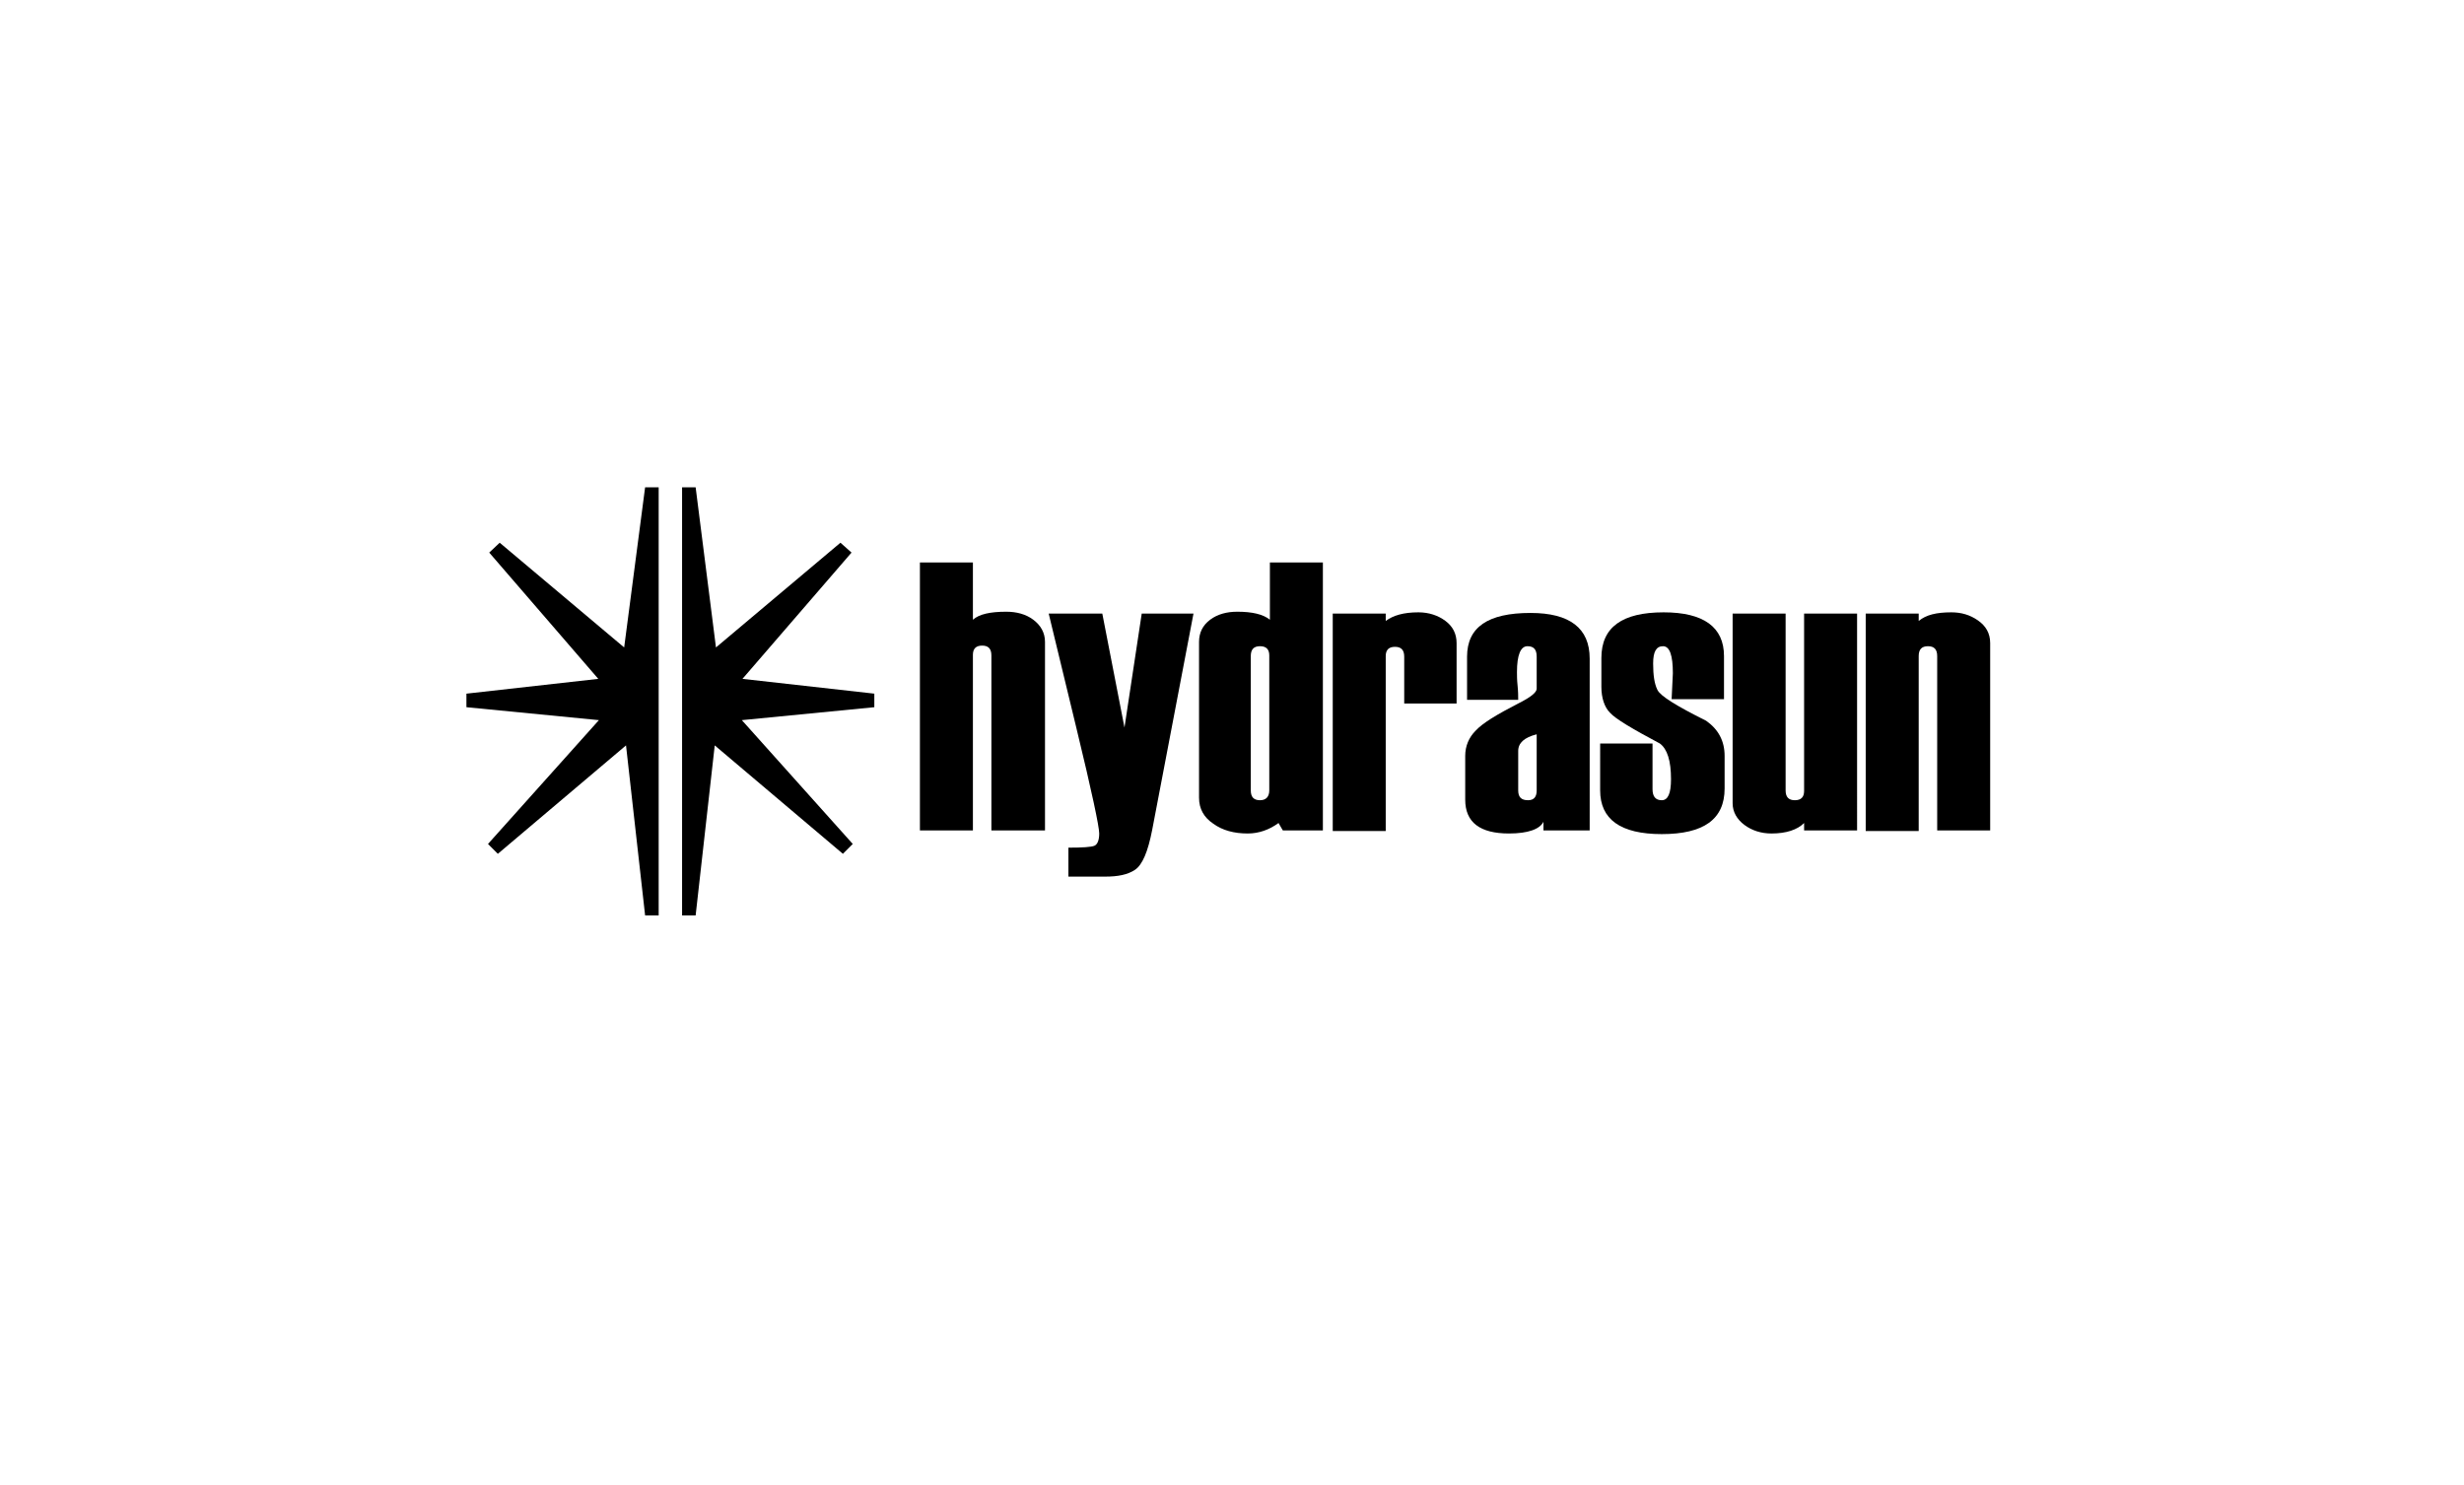 <?xml version="1.0" encoding="UTF-8"?>
<svg xmlns="http://www.w3.org/2000/svg" xmlns:xlink="http://www.w3.org/1999/xlink" version="1.1" id="Layer_1" x="0px" y="0px" viewBox="0 0 399.9 241" style="enable-background:new 0 0 399.9 241;" xml:space="preserve">
<style type="text/css">
	.st0{clip-path:url(#SVGID_00000134960790337983140750000011464048631531544748_);}
	.st1{clip-path:url(#SVGID_00000090977649916548217220000001284583941311642498_);}
	.st2{clip-path:url(#SVGID_00000091003469691400356160000007063284949727846532_);}
	.st3{clip-path:url(#SVGID_00000023244599058214630380000004124595925568494227_);}
	.st4{filter:url(#Adobe_OpacityMaskFilter);}
	.st5{clip-path:url(#SVGID_00000017498766706095060580000013925035046804587446_);}
	.st6{clip-path:url(#SVGID_00000112620285062341805970000009723100383732612764_);}
	
		.st7{clip-path:url(#SVGID_00000017498766706095060580000013925035046804587446_);mask:url(#SVGID_00000039100007619881297310000016263334397415417266_);}
	.st8{filter:url(#Adobe_OpacityMaskFilter_00000128484343729920702040000001399943501612846506_);}
	.st9{enable-background:new    ;}
	.st10{clip-path:url(#SVGID_00000048498083809539130920000018258972471870474931_);}
	.st11{clip-path:url(#SVGID_00000068666012639281287250000013459861626426979728_);}
	.st12{filter:url(#Adobe_OpacityMaskFilter_00000002350811190144398940000005600297337665821109_);}
	.st13{clip-path:url(#SVGID_00000027566359665003281330000002413772800167919537_);}
	.st14{clip-path:url(#SVGID_00000074412689015598401420000001231173593573871243_);}
	.st15{clip-path:url(#SVGID_00000157298008761840194770000004531485016593971628_);}
	.st16{clip-path:url(#SVGID_00000141429878377362325650000006188874631469961398_);}
	.st17{clip-path:url(#SVGID_00000130634067471255494800000011450011683887799449_);}
	.st18{filter:url(#Adobe_OpacityMaskFilter_00000043445691940387929400000016779343142567867032_);}
	.st19{clip-path:url(#SVGID_00000114791687884729244360000014234021954814241155_);}
	.st20{clip-path:url(#SVGID_00000171678125830429540080000010353519010548872617_);}
	
		.st21{clip-path:url(#SVGID_00000114791687884729244360000014234021954814241155_);mask:url(#SVGID_00000077307075689957855580000006492787787776738708_);}
	.st22{filter:url(#Adobe_OpacityMaskFilter_00000109720416906793754040000003458978324228884643_);}
	.st23{clip-path:url(#SVGID_00000037660260857019478950000003506274081439931025_);}
	.st24{clip-path:url(#SVGID_00000115489534170622408240000006713837957046828207_);}
	.st25{filter:url(#Adobe_OpacityMaskFilter_00000138570981709704856910000017021993416576338601_);}
	.st26{clip-path:url(#SVGID_00000093142645071691274760000013775967435847424439_);}
	.st27{fill:#FFFFFF;}
	.st28{fill:#231F20;}
	.st29{fill-rule:evenodd;clip-rule:evenodd;fill:#231F20;}
	.st30{fill-rule:evenodd;clip-rule:evenodd;}
	.st31{fill:#19191A;}
	.st32{fill:#1D1D1B;}
	.st33{clip-path:url(#SVGID_00000019672733568758766760000001281043844311964580_);fill:#1D1D1B;}
	.st34{clip-path:url(#SVGID_00000041976012600884915830000001174820993815536049_);fill:#1D1D1B;}
	.st35{clip-path:url(#SVGID_00000005985025979183691910000015168177494424426142_);fill:#1D1D1B;}
	.st36{clip-path:url(#SVGID_00000005256581941378587830000001754706491625686914_);fill:#1D1D1B;}
	.st37{fill:#FFCC1B;}
	.st38{fill:#BCBCBB;}
	.st39{opacity:0.56;fill:url(#SVGID_00000178196855913158476540000005345642309659007921_);enable-background:new    ;}
	.st40{opacity:0.62;fill:url(#SVGID_00000024697576880653530740000002297133844120699288_);enable-background:new    ;}
	.st41{fill:#605E5E;}
	.st42{fill:#3A3A3A;}
	.st43{opacity:0.6;}
	.st44{filter:url(#Adobe_OpacityMaskFilter_00000124150704733019063740000008340213555096706234_);}
	.st45{filter:url(#Adobe_OpacityMaskFilter_00000162328961395844004710000000531912974028535453_);}
	
		.st46{mask:url(#SVGID_00000143610492325628614630000013810687210650772119_);fill:url(#SVGID_00000167370912763747350710000013913767852047765661_);}
	.st47{opacity:0.45;fill:#FFFFFF;}
	.st48{filter:url(#Adobe_OpacityMaskFilter_00000128480108173294951780000007737105807082250636_);}
	.st49{filter:url(#Adobe_OpacityMaskFilter_00000111903789461230693720000017426352010067054467_);}
	
		.st50{mask:url(#SVGID_00000045598707238731507880000005612012258773892782_);fill:url(#SVGID_00000146493540064371483990000010683718584053654708_);}
	.st51{opacity:0.35;fill:#FFFFFF;}
	.st52{filter:url(#Adobe_OpacityMaskFilter_00000087377509857721935610000012218860904626759813_);}
	.st53{filter:url(#Adobe_OpacityMaskFilter_00000041986914272719501880000008086508569881518264_);}
	
		.st54{mask:url(#SVGID_00000038380175540824030350000011753753446273009318_);fill:url(#SVGID_00000016043082879766251280000003958639584261208507_);}
	.st55{filter:url(#Adobe_OpacityMaskFilter_00000093872061193902101650000004596858155879623043_);}
	.st56{filter:url(#Adobe_OpacityMaskFilter_00000039845193544001794830000004587457342302291623_);}
	
		.st57{mask:url(#SVGID_00000024700033716720607060000000723653853393207197_);fill:url(#SVGID_00000020369147116903596990000000640950493369832374_);}
	.st58{filter:url(#Adobe_OpacityMaskFilter_00000085235150107033125980000001880391516777726594_);}
	.st59{filter:url(#Adobe_OpacityMaskFilter_00000133528420566461544030000013932109577236415647_);}
	
		.st60{mask:url(#SVGID_00000042732625349273370270000001022933421370746040_);fill:url(#SVGID_00000010273796063029852300000009803461543282505119_);}
	.st61{filter:url(#Adobe_OpacityMaskFilter_00000135666919806875964430000018147156313661953429_);}
	.st62{filter:url(#Adobe_OpacityMaskFilter_00000100367624207793828580000006293247462392243350_);}
	
		.st63{mask:url(#SVGID_00000012458920917345575780000001956135871261205398_);fill:url(#SVGID_00000101822240505354274260000004891362519962952877_);}
	.st64{filter:url(#Adobe_OpacityMaskFilter_00000167367823693206456320000002188197644376507305_);}
	.st65{filter:url(#Adobe_OpacityMaskFilter_00000169549328221880614540000015818116111674535055_);}
	
		.st66{mask:url(#SVGID_00000052076648197192913390000007300900512636502918_);fill:url(#SVGID_00000058566144810622942720000017529582315355589003_);}
	.st67{filter:url(#Adobe_OpacityMaskFilter_00000078730406034003676630000007803739796206157756_);}
	.st68{filter:url(#Adobe_OpacityMaskFilter_00000095327363257980734750000009169839265029271436_);}
	
		.st69{mask:url(#SVGID_00000119814190962190927160000000171519186195523243_);fill:url(#SVGID_00000041998186891362081410000004305513661548624818_);}
	.st70{filter:url(#Adobe_OpacityMaskFilter_00000093164892115774908540000014526139620356131229_);}
	.st71{filter:url(#Adobe_OpacityMaskFilter_00000096049812532202212240000002741348024081413559_);}
	
		.st72{mask:url(#SVGID_00000178908917166318322960000010564069255972009088_);fill:url(#SVGID_00000137124866993878869230000010834550109383234200_);}
	.st73{filter:url(#Adobe_OpacityMaskFilter_00000139271571066134926540000000348134534596630156_);}
	.st74{filter:url(#Adobe_OpacityMaskFilter_00000173162441144681948540000014511819904074280881_);}
	
		.st75{mask:url(#SVGID_00000070831292504345946610000017859355133472518844_);fill:url(#SVGID_00000080904583114121144670000006975232041746619311_);}
	.st76{opacity:0.55;fill:#FFFFFF;}
	.st77{filter:url(#Adobe_OpacityMaskFilter_00000018201485580336305530000001837846836383354762_);}
	.st78{filter:url(#Adobe_OpacityMaskFilter_00000151510407860454551750000013947758465811326637_);}
	
		.st79{mask:url(#SVGID_00000114756299205775245870000008122409054591825836_);fill:url(#SVGID_00000174589736842221765260000014566545740060852896_);}
	.st80{filter:url(#Adobe_OpacityMaskFilter_00000084503128072593425860000012702827640943818624_);}
	.st81{filter:url(#Adobe_OpacityMaskFilter_00000016039655542094521240000011211129672215641514_);}
	
		.st82{mask:url(#SVGID_00000012472130705495576090000001752444448342301628_);fill:url(#SVGID_00000124137215653421555150000006667870323997795764_);}
	.st83{filter:url(#Adobe_OpacityMaskFilter_00000114766820263144484220000012399308369581228979_);}
	.st84{filter:url(#Adobe_OpacityMaskFilter_00000050639594141152199250000000827856001128758656_);}
	
		.st85{mask:url(#SVGID_00000129926808687254409490000018205476030263703712_);fill:url(#SVGID_00000165947402936902495530000008265440665237762478_);}
	.st86{filter:url(#Adobe_OpacityMaskFilter_00000152249593335732004960000013965160276329014680_);}
	.st87{filter:url(#Adobe_OpacityMaskFilter_00000124869056922999498290000011582703612999175340_);}
	
		.st88{mask:url(#SVGID_00000178196061374768407390000003354381328038143650_);fill:url(#SVGID_00000023979435963723298370000015468943623236643256_);}
	.st89{filter:url(#Adobe_OpacityMaskFilter_00000109752541269666703890000011742971548801968265_);}
	.st90{filter:url(#Adobe_OpacityMaskFilter_00000181085565311965053370000013721871532502202285_);}
	
		.st91{mask:url(#SVGID_00000180356616762960569390000008297505565671549842_);fill:url(#SVGID_00000124849347952529680410000011017498300733717685_);}
	.st92{opacity:0.5;fill:#FFFFFF;}
	.st93{filter:url(#Adobe_OpacityMaskFilter_00000111906229083294440880000011727079900001521814_);}
	.st94{filter:url(#Adobe_OpacityMaskFilter_00000137836861844298153300000001615148255882904459_);}
	
		.st95{mask:url(#SVGID_00000016762071469719411910000007274761026443636410_);fill:url(#SVGID_00000080200059110629743430000005019724134806602924_);}
	.st96{filter:url(#Adobe_OpacityMaskFilter_00000048460557792693049220000017295136735417582777_);}
	.st97{filter:url(#Adobe_OpacityMaskFilter_00000096035568031389273110000014700855099174724766_);}
	
		.st98{mask:url(#SVGID_00000150821413994527081280000004544727581032732046_);fill:url(#SVGID_00000047042598276905088850000007687669990226027694_);}
	.st99{filter:url(#Adobe_OpacityMaskFilter_00000003810271012785064700000012586307963580997781_);}
	.st100{filter:url(#Adobe_OpacityMaskFilter_00000118389834032512228060000003090108970949299599_);}
	
		.st101{mask:url(#SVGID_00000133489883634754734460000012053299465318551479_);fill:url(#SVGID_00000054945211300969560330000010737283471670718653_);}
	.st102{filter:url(#Adobe_OpacityMaskFilter_00000127018480067254163420000007592303517613829293_);}
	.st103{filter:url(#Adobe_OpacityMaskFilter_00000032649081967588297820000000236794335909202075_);}
	
		.st104{mask:url(#SVGID_00000166635993911735456650000014785514377732826769_);fill:url(#SVGID_00000023990274629237078280000002819349749769347252_);}
	.st105{filter:url(#Adobe_OpacityMaskFilter_00000126311121172074394080000002061355600847284896_);}
	.st106{filter:url(#Adobe_OpacityMaskFilter_00000132798315743257942480000001846250692090562720_);}
	
		.st107{mask:url(#SVGID_00000149382123257615128330000001120817635190381717_);fill:url(#SVGID_00000071548670743972226580000008883551348275416491_);}
	.st108{filter:url(#Adobe_OpacityMaskFilter_00000053525585100813686630000016500898899009987002_);}
	.st109{filter:url(#Adobe_OpacityMaskFilter_00000088854590374278193590000001967879621766982801_);}
	
		.st110{mask:url(#SVGID_00000137122380528646504380000001422016097950385061_);fill:url(#SVGID_00000150782321259451603790000002381380854274433678_);}
	.st111{filter:url(#Adobe_OpacityMaskFilter_00000094595062041427373860000010984619977372599693_);}
	.st112{filter:url(#Adobe_OpacityMaskFilter_00000078022896268462291430000017124225536724164500_);}
	
		.st113{mask:url(#SVGID_00000141444870264803620430000010916403008025892529_);fill:url(#SVGID_00000115502830008179693280000011723809345125006997_);}
	.st114{filter:url(#Adobe_OpacityMaskFilter_00000090257187243656371480000003389446410259992757_);}
	.st115{filter:url(#Adobe_OpacityMaskFilter_00000141452431598035148990000013196688645203641738_);}
	
		.st116{mask:url(#SVGID_00000059275308616930459630000007238580010477629328_);fill:url(#SVGID_00000088819666662345452970000001796571313425153209_);}
	.st117{filter:url(#Adobe_OpacityMaskFilter_00000142875558162086286280000006405656164612715667_);}
	.st118{filter:url(#Adobe_OpacityMaskFilter_00000071550960328788699110000002227929105561465776_);}
	
		.st119{mask:url(#SVGID_00000164475176760711485970000005750732577414272186_);fill:url(#SVGID_00000155857984794018421130000002979978068436650665_);}
	.st120{filter:url(#Adobe_OpacityMaskFilter_00000141422462004074270710000008859723318117948090_);}
	.st121{filter:url(#Adobe_OpacityMaskFilter_00000144301831495747900310000005428713879724103829_);}
	
		.st122{mask:url(#SVGID_00000151520413049228828760000001469412087264599732_);fill:url(#SVGID_00000003082561392891044790000015241941457787231124_);}
	.st123{filter:url(#Adobe_OpacityMaskFilter_00000114063534792560696860000014316676317328990886_);}
	.st124{filter:url(#Adobe_OpacityMaskFilter_00000060726330939314346890000017335557958873916813_);}
	
		.st125{mask:url(#SVGID_00000127032858498446436980000001393728262715168700_);fill:url(#SVGID_00000131344004111525347060000011252145406706917028_);}
	.st126{filter:url(#Adobe_OpacityMaskFilter_00000183224216924754168600000001184033522034986379_);}
	.st127{filter:url(#Adobe_OpacityMaskFilter_00000098217176096897502750000004499242935515104649_);}
	
		.st128{mask:url(#SVGID_00000031179896930789781060000012222524960127060634_);fill:url(#SVGID_00000018959200947282676630000011900892609369839530_);}
	.st129{filter:url(#Adobe_OpacityMaskFilter_00000136402358871922354620000005688784973342135968_);}
	.st130{filter:url(#Adobe_OpacityMaskFilter_00000126283110007368142590000011656935718133536957_);}
	
		.st131{mask:url(#SVGID_00000096027146492134686500000008060386707421527936_);fill:url(#SVGID_00000174560083422630103100000006513596176604907167_);}
	.st132{filter:url(#Adobe_OpacityMaskFilter_00000103974673471622493610000009350267687810853276_);}
	.st133{filter:url(#Adobe_OpacityMaskFilter_00000140734477268996557470000018081594125190349187_);}
	
		.st134{mask:url(#SVGID_00000110463503133739458490000014088911516803183520_);fill:url(#SVGID_00000042709656960188589180000003108394476680157330_);}
	.st135{filter:url(#Adobe_OpacityMaskFilter_00000130621741088075036380000015212266516741407415_);}
	.st136{filter:url(#Adobe_OpacityMaskFilter_00000109002972186235740650000006275115873623179696_);}
	
		.st137{mask:url(#SVGID_00000129205108298217766000000003795853023807952002_);fill:url(#SVGID_00000075873197760929491620000018425048746049291918_);}
	.st138{filter:url(#Adobe_OpacityMaskFilter_00000082344583507549219460000005063084385443038084_);}
	.st139{filter:url(#Adobe_OpacityMaskFilter_00000105399897583949130900000000158367376639795365_);}
	
		.st140{mask:url(#SVGID_00000112613037487677135870000005186840784027022758_);fill:url(#SVGID_00000155114411571453569170000004803739362254038936_);}
	.st141{filter:url(#Adobe_OpacityMaskFilter_00000135671388624557245780000016732035339000204681_);}
	.st142{filter:url(#Adobe_OpacityMaskFilter_00000054260320102113017030000002531041164336999058_);}
	
		.st143{mask:url(#SVGID_00000156550609774751747930000015302122120503172537_);fill:url(#SVGID_00000033339367571979833920000005420434624033987769_);}
	.st144{filter:url(#Adobe_OpacityMaskFilter_00000011006074185126131850000010582056719509216438_);}
	.st145{filter:url(#Adobe_OpacityMaskFilter_00000107578826290779622470000005265254050585173938_);}
	
		.st146{mask:url(#SVGID_00000066491409073359672090000013603568331839954567_);fill:url(#SVGID_00000010270461455523926870000018392221841625848980_);}
	.st147{filter:url(#Adobe_OpacityMaskFilter_00000106113992199011335990000007067247553222988696_);}
	.st148{filter:url(#Adobe_OpacityMaskFilter_00000019654462347909305340000011663601763854425234_);}
	
		.st149{mask:url(#SVGID_00000097485438665996350560000016545971381277485717_);fill:url(#SVGID_00000085218359907677636400000002138615884639252125_);}
	.st150{filter:url(#Adobe_OpacityMaskFilter_00000124844019812207228190000000507660067284718989_);}
	.st151{filter:url(#Adobe_OpacityMaskFilter_00000082352473976872857170000005703307112792266929_);}
	
		.st152{mask:url(#SVGID_00000010294631739853317870000014604520003037481376_);fill:url(#SVGID_00000080208269586487970580000017381798150908017570_);}
	.st153{filter:url(#Adobe_OpacityMaskFilter_00000084525824999849732380000001621946629744810931_);}
	.st154{filter:url(#Adobe_OpacityMaskFilter_00000124878314380218887770000014842518756310837681_);}
	
		.st155{mask:url(#SVGID_00000060740437617255683920000000649942514473085084_);fill:url(#SVGID_00000039094126245466528260000013823852733557048760_);}
	.st156{filter:url(#Adobe_OpacityMaskFilter_00000016069839981673741560000009684410083213154435_);}
	.st157{filter:url(#Adobe_OpacityMaskFilter_00000137129859365770435480000016681171080649936538_);}
	
		.st158{mask:url(#SVGID_00000029753093770096665070000012819487561923916931_);fill:url(#SVGID_00000045606855371490197280000009381668474221249420_);}
	.st159{filter:url(#Adobe_OpacityMaskFilter_00000070114532312657312050000005693421058651419572_);}
	.st160{filter:url(#Adobe_OpacityMaskFilter_00000117653040442206920560000009211062574585694381_);}
	
		.st161{mask:url(#SVGID_00000115511172575432519010000015886973966618484878_);fill:url(#SVGID_00000013194628369263481740000009149496865773155514_);}
	.st162{filter:url(#Adobe_OpacityMaskFilter_00000065066460096092534590000012543293769736656002_);}
	.st163{filter:url(#Adobe_OpacityMaskFilter_00000054238334447540975480000006249803194041520315_);}
	
		.st164{mask:url(#SVGID_00000114063187047987778590000009923887599131880095_);fill:url(#SVGID_00000140012536032179127250000014685287282749844119_);}
	.st165{filter:url(#Adobe_OpacityMaskFilter_00000126317019684437524730000008402558943273841841_);}
	.st166{filter:url(#Adobe_OpacityMaskFilter_00000047773750199284786820000003073772817800657071_);}
	
		.st167{mask:url(#SVGID_00000158019238710207683070000008154225609670413242_);fill:url(#SVGID_00000152976181889977152780000002651392761134598811_);}
	.st168{filter:url(#Adobe_OpacityMaskFilter_00000133504146350900394440000016370931682585175467_);}
	.st169{filter:url(#Adobe_OpacityMaskFilter_00000182487864726202701900000006960927401879189648_);}
	
		.st170{mask:url(#SVGID_00000171699450325544424710000006410760794993917851_);fill:url(#SVGID_00000006680635988765238320000009264007615584685740_);}
	.st171{filter:url(#Adobe_OpacityMaskFilter_00000097498156991081581250000018157082523847124646_);}
	.st172{filter:url(#Adobe_OpacityMaskFilter_00000032621487404486551780000016860301928110512793_);}
	
		.st173{mask:url(#SVGID_00000086663343502263363950000013973573505054685320_);fill:url(#SVGID_00000116924339992530409790000007059554179944144295_);}
	.st174{filter:url(#Adobe_OpacityMaskFilter_00000178883386033398615150000000882022285604786356_);}
	.st175{filter:url(#Adobe_OpacityMaskFilter_00000074417290024060242620000002561692248767387279_);}
	
		.st176{mask:url(#SVGID_00000147940296810224858700000008190664143476862902_);fill:url(#SVGID_00000176743607661067333760000009812554937692339118_);}
	.st177{filter:url(#Adobe_OpacityMaskFilter_00000102537785836108920510000008305895274779220118_);}
	.st178{filter:url(#Adobe_OpacityMaskFilter_00000024686882543572861030000006256415075471814312_);}
	
		.st179{mask:url(#SVGID_00000018199115786627193140000006400009623377645445_);fill:url(#SVGID_00000039848666084498498070000004217367163188204435_);}
	.st180{filter:url(#Adobe_OpacityMaskFilter_00000159471283489750133350000004094106571296136064_);}
	.st181{filter:url(#Adobe_OpacityMaskFilter_00000007399126108463659380000015084434726301968289_);}
	
		.st182{mask:url(#SVGID_00000041288100368729249480000007424163170075937425_);fill:url(#SVGID_00000102522778420555612540000018375043221384847007_);}
	.st183{filter:url(#Adobe_OpacityMaskFilter_00000092434201613646099180000010784161751549308820_);}
	.st184{filter:url(#Adobe_OpacityMaskFilter_00000025426505029172364030000015250857339316567961_);}
	
		.st185{mask:url(#SVGID_00000181768216584833996000000010497753275716079294_);fill:url(#SVGID_00000132057651050951485040000009161391323307683508_);}
	.st186{filter:url(#Adobe_OpacityMaskFilter_00000178197422959757129800000017430271802088766134_);}
	.st187{filter:url(#Adobe_OpacityMaskFilter_00000032632895331813292480000011914004334420112261_);}
	
		.st188{mask:url(#SVGID_00000011712932327715965750000005366964105715065482_);fill:url(#SVGID_00000026146825532911857990000004502688239369204901_);}
	.st189{filter:url(#Adobe_OpacityMaskFilter_00000135656644598463288660000003402736729368323498_);}
	.st190{filter:url(#Adobe_OpacityMaskFilter_00000036243501007597792220000007567346502565124767_);}
	
		.st191{mask:url(#SVGID_00000021082399402827689910000015672673677511827089_);fill:url(#SVGID_00000142876951074539536960000000559129926888897966_);}
	.st192{filter:url(#Adobe_OpacityMaskFilter_00000119087546729384244130000018426193410434677415_);}
	.st193{filter:url(#Adobe_OpacityMaskFilter_00000130640914047700696070000009779068064503281062_);}
	
		.st194{mask:url(#SVGID_00000088854242966706634120000018355649936972456873_);fill:url(#SVGID_00000029737722328671622510000006925591508587056828_);}
	.st195{filter:url(#Adobe_OpacityMaskFilter_00000147914107689383805980000016396945361676526777_);}
	.st196{filter:url(#Adobe_OpacityMaskFilter_00000083768013159825556810000008178487413111008658_);}
	
		.st197{mask:url(#SVGID_00000151531906056214743550000002844670780517196965_);fill:url(#SVGID_00000031886665804068864210000000486710578601375640_);}
	.st198{filter:url(#Adobe_OpacityMaskFilter_00000163050136080022405520000018322518406542050724_);}
	.st199{filter:url(#Adobe_OpacityMaskFilter_00000144313415511173874310000007791590972519118760_);}
	
		.st200{mask:url(#SVGID_00000099663294798224632260000012216839223569915789_);fill:url(#SVGID_00000154417854040442423400000014273190454655414456_);}
	.st201{filter:url(#Adobe_OpacityMaskFilter_00000052092150798530326630000003930383549245153678_);}
	.st202{filter:url(#Adobe_OpacityMaskFilter_00000012461256983748788340000007251918173985215411_);}
	
		.st203{mask:url(#SVGID_00000053508387666009197520000013078392593666511794_);fill:url(#SVGID_00000163780770115687740980000013852642563802644926_);}
	.st204{filter:url(#Adobe_OpacityMaskFilter_00000074407441539228372700000018073540553386607276_);}
	.st205{filter:url(#Adobe_OpacityMaskFilter_00000147922691772214718800000009471152500628314265_);}
	
		.st206{mask:url(#SVGID_00000131354466249445768150000014363069951576335798_);fill:url(#SVGID_00000155146975475111639360000013267024956367254156_);}
	.st207{filter:url(#Adobe_OpacityMaskFilter_00000011029780807944535610000005023202336517723782_);}
	.st208{filter:url(#Adobe_OpacityMaskFilter_00000023247314969427504190000012328168040340089227_);}
	
		.st209{mask:url(#SVGID_00000030466797440197439560000001272546511147824571_);fill:url(#SVGID_00000043428418054301678580000010964506068065691266_);}
	.st210{filter:url(#Adobe_OpacityMaskFilter_00000095331842852166054300000012999489410469377192_);}
	.st211{filter:url(#Adobe_OpacityMaskFilter_00000133508291997592985570000006871485335137781906_);}
	
		.st212{mask:url(#SVGID_00000012432077973397586110000015642338711807108784_);fill:url(#SVGID_00000161632256405756178790000011353460999533589657_);}
	.st213{filter:url(#Adobe_OpacityMaskFilter_00000160190524055253465180000009771825593848502170_);}
	.st214{filter:url(#Adobe_OpacityMaskFilter_00000067928220318875624890000001976470504746750650_);}
	
		.st215{mask:url(#SVGID_00000001654611558782496170000006368156141735796355_);fill:url(#SVGID_00000129911863617524506870000014564851169772438659_);}
	.st216{filter:url(#Adobe_OpacityMaskFilter_00000166664737951085010660000010197867149479868089_);}
	.st217{filter:url(#Adobe_OpacityMaskFilter_00000161626703951928390740000014240440203279478928_);}
	
		.st218{mask:url(#SVGID_00000173135694960850347420000008410756929605572282_);fill:url(#SVGID_00000124876701474988766920000016136266138497137811_);}
	.st219{filter:url(#Adobe_OpacityMaskFilter_00000103960348191017001230000001095676192918975644_);}
	.st220{filter:url(#Adobe_OpacityMaskFilter_00000094605774848569795620000015965492983281851783_);}
	
		.st221{mask:url(#SVGID_00000012461801622167540630000007120258723949509289_);fill:url(#SVGID_00000111157775432849863200000004706827101274821786_);}
	.st222{filter:url(#Adobe_OpacityMaskFilter_00000142855115201799933130000013995719158342530718_);}
	.st223{filter:url(#Adobe_OpacityMaskFilter_00000018924058654395587720000015518568512288607879_);}
	
		.st224{mask:url(#SVGID_00000047774422135773662190000008718247645185678237_);fill:url(#SVGID_00000030459780991918753460000004576581666914675359_);}
	.st225{filter:url(#Adobe_OpacityMaskFilter_00000159465049654720739200000012916595995819723178_);}
	.st226{filter:url(#Adobe_OpacityMaskFilter_00000000214229346622894110000006277460699014964379_);}
	
		.st227{mask:url(#SVGID_00000056393891189299241920000011405105691364474032_);fill:url(#SVGID_00000017482017773180159840000005185183373559644815_);}
	.st228{filter:url(#Adobe_OpacityMaskFilter_00000161592359860552885950000013925639627939696799_);}
	.st229{filter:url(#Adobe_OpacityMaskFilter_00000114056122313503982460000006975650893003687309_);}
	
		.st230{mask:url(#SVGID_00000145022826494748377540000013933524632144093069_);fill:url(#SVGID_00000054246079431572772040000001424927357208354237_);}
	.st231{filter:url(#Adobe_OpacityMaskFilter_00000048474900232554682190000016715425624657574278_);}
	.st232{filter:url(#Adobe_OpacityMaskFilter_00000131340048669974531510000001106774928412473497_);}
	
		.st233{mask:url(#SVGID_00000047040642750668410570000014496095530817789321_);fill:url(#SVGID_00000005959719510055063740000000402974751894003355_);}
	.st234{filter:url(#Adobe_OpacityMaskFilter_00000007388391953280395700000000746361168308190099_);}
	.st235{filter:url(#Adobe_OpacityMaskFilter_00000025420606898256325960000000693090574505849775_);}
	
		.st236{mask:url(#SVGID_00000147923574654001325650000008088813419094316184_);fill:url(#SVGID_00000069397380463161466900000009556858261893443488_);}
	.st237{filter:url(#Adobe_OpacityMaskFilter_00000094620036879827842750000011596659248019158682_);}
	.st238{filter:url(#Adobe_OpacityMaskFilter_00000133517545478742495110000016365577310865038731_);}
	
		.st239{mask:url(#SVGID_00000105424470845028584310000001359392291948992163_);fill:url(#SVGID_00000115477494942239189010000013091153886336507041_);}
	.st240{filter:url(#Adobe_OpacityMaskFilter_00000138574745519342884560000000505762792750250403_);}
	.st241{filter:url(#Adobe_OpacityMaskFilter_00000079462550433370468810000017009797583972951680_);}
	
		.st242{mask:url(#SVGID_00000020378762266576728710000016582438588421059225_);fill:url(#SVGID_00000054951100181989770150000004862494446254048681_);}
	.st243{filter:url(#Adobe_OpacityMaskFilter_00000044896086305506213900000015276396209855648163_);}
	.st244{filter:url(#Adobe_OpacityMaskFilter_00000059289008071983551560000017621371110168084387_);}
	
		.st245{mask:url(#SVGID_00000163074207586596478500000000843036198452768142_);fill:url(#SVGID_00000068650170073321975990000008891428861784612013_);}
	.st246{filter:url(#Adobe_OpacityMaskFilter_00000097462470247562847860000008120310113053196204_);}
	.st247{filter:url(#Adobe_OpacityMaskFilter_00000072246959864906371850000005192567849736103591_);}
	
		.st248{mask:url(#SVGID_00000115490443136576029250000000272713467630348461_);fill:url(#SVGID_00000116943168877188858830000015259896292660205992_);}
	.st249{filter:url(#Adobe_OpacityMaskFilter_00000150084753824731625690000004761889129414270094_);}
	.st250{filter:url(#Adobe_OpacityMaskFilter_00000005266682818563280920000009298691358125098667_);}
	
		.st251{mask:url(#SVGID_00000036211327753179961890000004365409637459470472_);fill:url(#SVGID_00000093171857851265464410000010138052799568966567_);}
	.st252{filter:url(#Adobe_OpacityMaskFilter_00000182522382572429405130000002487466149445951661_);}
	.st253{filter:url(#Adobe_OpacityMaskFilter_00000121969009091805074970000011627082802788128132_);}
	
		.st254{mask:url(#SVGID_00000168097268782249482630000017296484418964818606_);fill:url(#SVGID_00000124150323813431942160000008509881890218656445_);}
	.st255{filter:url(#Adobe_OpacityMaskFilter_00000071522866321943600660000002474696984917552063_);}
	.st256{filter:url(#Adobe_OpacityMaskFilter_00000049915280833161865270000017110992397589095332_);}
	
		.st257{mask:url(#SVGID_00000044166695603266575150000009145618407483729575_);fill:url(#SVGID_00000096022694810031948830000018234864120378308737_);}
	.st258{filter:url(#Adobe_OpacityMaskFilter_00000048494505926379764890000003733955659669193114_);}
	.st259{filter:url(#Adobe_OpacityMaskFilter_00000176727212218824822240000010154624807975423660_);}
	
		.st260{mask:url(#SVGID_00000137850196788609710110000001758612793340148156_);fill:url(#SVGID_00000117643153815081598290000008380969916132990344_);}
	.st261{filter:url(#Adobe_OpacityMaskFilter_00000070102233808955849180000007750850585135086231_);}
	.st262{filter:url(#Adobe_OpacityMaskFilter_00000014621541061632465430000009615168799043028141_);}
	
		.st263{mask:url(#SVGID_00000023265776515133930960000018154066467984401855_);fill:url(#SVGID_00000085968267276846226660000000569444423070187191_);}
	.st264{filter:url(#Adobe_OpacityMaskFilter_00000021808903414544175010000014093251677484264329_);}
	.st265{filter:url(#Adobe_OpacityMaskFilter_00000102518313146075721220000006166800416055035799_);}
	
		.st266{mask:url(#SVGID_00000098187260851868319910000011447192193157263294_);fill:url(#SVGID_00000170987701527645418220000014268054957717923484_);}
	.st267{filter:url(#Adobe_OpacityMaskFilter_00000168090599300793808660000011560805327624998057_);}
	.st268{filter:url(#Adobe_OpacityMaskFilter_00000132782213653217629700000002728199641889995650_);}
	
		.st269{mask:url(#SVGID_00000067957751076159898970000017290330135329773185_);fill:url(#SVGID_00000033355658530146632670000003987639941432507547_);}
	.st270{filter:url(#Adobe_OpacityMaskFilter_00000112619809273046251930000018320654439087826852_);}
	.st271{filter:url(#Adobe_OpacityMaskFilter_00000113341900326231921360000005575883820459418301_);}
	
		.st272{mask:url(#SVGID_00000165199124422140662400000001566460356948775827_);fill:url(#SVGID_00000074399533325202327170000006539368949307217574_);}
	.st273{filter:url(#Adobe_OpacityMaskFilter_00000051342430204688779590000003605682989450114181_);}
	.st274{filter:url(#Adobe_OpacityMaskFilter_00000171696443081531845240000004277103299325595818_);}
	
		.st275{mask:url(#SVGID_00000142896455166069241430000015544115417322344126_);fill:url(#SVGID_00000018926717967961700390000006121882266982995387_);}
	.st276{filter:url(#Adobe_OpacityMaskFilter_00000013904889396960270970000016864117826545305996_);}
	.st277{filter:url(#Adobe_OpacityMaskFilter_00000144312427306115847880000013661395529103891368_);}
	
		.st278{mask:url(#SVGID_00000146495449909108933650000003553371920930841240_);fill:url(#SVGID_00000104695332044828434220000007515481709404567695_);}
	.st279{filter:url(#Adobe_OpacityMaskFilter_00000126283734379936827690000003405342653389719212_);}
	.st280{filter:url(#Adobe_OpacityMaskFilter_00000000933970485795698570000007731849873675678865_);}
	
		.st281{mask:url(#SVGID_00000160882516762849060640000004609872252410818234_);fill:url(#SVGID_00000062151212186066278760000006373065111649104807_);}
	.st282{filter:url(#Adobe_OpacityMaskFilter_00000117663738067502609060000016522864627717599644_);}
	.st283{filter:url(#Adobe_OpacityMaskFilter_00000066517678835304669210000001189116681043051933_);}
	
		.st284{mask:url(#SVGID_00000057144214667031507290000015598383187575937436_);fill:url(#SVGID_00000166673535318210311620000015367945607367791009_);}
	.st285{filter:url(#Adobe_OpacityMaskFilter_00000071539255826586239010000009189940854340146840_);}
	.st286{filter:url(#Adobe_OpacityMaskFilter_00000044171611600685112720000003200676716907720881_);}
	
		.st287{mask:url(#SVGID_00000124138592134040317470000003109659642571881114_);fill:url(#SVGID_00000059305261960129484900000007283182556844958874_);}
	.st288{filter:url(#Adobe_OpacityMaskFilter_00000032627775990492121880000007925512270399300251_);}
	.st289{filter:url(#Adobe_OpacityMaskFilter_00000127732034480007115210000007266200950718592690_);}
	
		.st290{mask:url(#SVGID_00000007403607400596940260000005404235034304312199_);fill:url(#SVGID_00000049928349921035365260000013718962380852583557_);}
	.st291{filter:url(#Adobe_OpacityMaskFilter_00000131334232752526411990000002935670326404105139_);}
	.st292{filter:url(#Adobe_OpacityMaskFilter_00000149379032017791980720000013329232698107248033_);}
	
		.st293{mask:url(#SVGID_00000114793247427201588970000015041527382314450075_);fill:url(#SVGID_00000026844188051953519690000003202991906358919823_);}
	.st294{opacity:0.25;fill:#FFFFFF;}
	.st295{filter:url(#Adobe_OpacityMaskFilter_00000039855766848200709220000003375237968775975321_);}
	.st296{filter:url(#Adobe_OpacityMaskFilter_00000039100649102923342550000011382363693438903426_);}
	
		.st297{mask:url(#SVGID_00000101096743341428878070000001944100322888645295_);fill:url(#SVGID_00000074401303966428516170000010567784461252880533_);}
	.st298{filter:url(#Adobe_OpacityMaskFilter_00000011016123455248184490000014987780751128191403_);}
	.st299{filter:url(#Adobe_OpacityMaskFilter_00000158027520577893232050000003956847284093376441_);}
	
		.st300{mask:url(#SVGID_00000049907750637511773780000010418463732496198843_);fill:url(#SVGID_00000101071564058103453450000000743920358605575866_);}
	.st301{filter:url(#Adobe_OpacityMaskFilter_00000090990982445300512010000014963276300631035821_);}
	.st302{filter:url(#Adobe_OpacityMaskFilter_00000065072833006379853260000007458938777456745369_);}
	
		.st303{mask:url(#SVGID_00000047765126218353525450000000568952832722000562_);fill:url(#SVGID_00000034786921722099007490000005889986440371238799_);}
	.st304{filter:url(#Adobe_OpacityMaskFilter_00000178903430123435474270000000537121224127497658_);}
	.st305{filter:url(#Adobe_OpacityMaskFilter_00000094591651770458537900000000962918377256081030_);}
	
		.st306{mask:url(#SVGID_00000072244099473231349000000004091275489609565624_);fill:url(#SVGID_00000127014427635535201420000017898412409603001501_);}
	.st307{filter:url(#Adobe_OpacityMaskFilter_00000013151122587596660580000004692151967671352484_);}
	.st308{filter:url(#Adobe_OpacityMaskFilter_00000067935525764990862180000016771984083610479005_);}
	
		.st309{mask:url(#SVGID_00000090286486104116310460000009480678302644445063_);fill:url(#SVGID_00000080920905393491345330000005789823705569281922_);}
	.st310{filter:url(#Adobe_OpacityMaskFilter_00000178167343437766893860000004370618460404529285_);}
	.st311{filter:url(#Adobe_OpacityMaskFilter_00000041974321160708683560000015690983972647662238_);}
	
		.st312{mask:url(#SVGID_00000165929889927537563520000011701518656129810360_);fill:url(#SVGID_00000151536512020407490930000002412451110573303686_);}
	.st313{filter:url(#Adobe_OpacityMaskFilter_00000162336510797341003010000006341220456762576301_);}
	.st314{filter:url(#Adobe_OpacityMaskFilter_00000097498919709009839610000017672180734768733093_);}
	
		.st315{mask:url(#SVGID_00000105399115068860006650000012146480363236967859_);fill:url(#SVGID_00000052804092482780512840000017785168294050372519_);}
	.st316{filter:url(#Adobe_OpacityMaskFilter_00000127753725513363098080000011027182242923848890_);}
	.st317{filter:url(#Adobe_OpacityMaskFilter_00000125600612341201275480000001307325685283572898_);}
	
		.st318{mask:url(#SVGID_00000142144350260944911310000009236095386731588028_);fill:url(#SVGID_00000134224203653082891510000016671444567008351401_);}
	.st319{filter:url(#Adobe_OpacityMaskFilter_00000152254285304623692960000008886061212262055824_);}
	.st320{filter:url(#Adobe_OpacityMaskFilter_00000057135103948924080190000001805813413048116922_);}
	
		.st321{mask:url(#SVGID_00000143595490968523260690000006081962765899783577_);fill:url(#SVGID_00000046299149766254957370000000535985507015443127_);}
	.st322{filter:url(#Adobe_OpacityMaskFilter_00000031181207201367608500000012540914133009040259_);}
	.st323{filter:url(#Adobe_OpacityMaskFilter_00000042730436423247912610000010646965180233619102_);}
	
		.st324{mask:url(#SVGID_00000104666051817522315110000002962699669978521768_);fill:url(#SVGID_00000161603241262783553690000009199900450212652459_);}
	.st325{filter:url(#Adobe_OpacityMaskFilter_00000015314080722503150730000016301598477657365159_);}
	.st326{filter:url(#Adobe_OpacityMaskFilter_00000025432554824081206520000016239071700287533719_);}
	
		.st327{mask:url(#SVGID_00000000217176909244494780000011252625773210048149_);fill:url(#SVGID_00000011723018740329590840000017983195568629727362_);}
	.st328{filter:url(#Adobe_OpacityMaskFilter_00000172419896562778061980000005380630644526384264_);}
	.st329{filter:url(#Adobe_OpacityMaskFilter_00000061432731090567908750000002293940065697933723_);}
	
		.st330{mask:url(#SVGID_00000072960826070822154870000009251572398985800867_);fill:url(#SVGID_00000170246260867667130880000011590015817493534340_);}
	.st331{filter:url(#Adobe_OpacityMaskFilter_00000000221813655498891960000015343792889979362713_);}
	.st332{filter:url(#Adobe_OpacityMaskFilter_00000003071470577159324270000010559945589649309089_);}
	
		.st333{mask:url(#SVGID_00000104672146572305662150000007614333316456331964_);fill:url(#SVGID_00000044872156566598578750000000352383536650275775_);}
	.st334{filter:url(#Adobe_OpacityMaskFilter_00000013158228279462311900000002992296527592374204_);}
	.st335{filter:url(#Adobe_OpacityMaskFilter_00000142868456255405134840000003972532647191135915_);}
	
		.st336{mask:url(#SVGID_00000140705783553017758410000016979616008330909871_);fill:url(#SVGID_00000099632397272594862780000006109200945471884688_);}
	.st337{filter:url(#Adobe_OpacityMaskFilter_00000017483635501381631520000015057595318310003875_);}
	.st338{filter:url(#Adobe_OpacityMaskFilter_00000057107608831188978440000004853999676580535987_);}
	
		.st339{mask:url(#SVGID_00000124139414887212755430000006822055901369312131_);fill:url(#SVGID_00000050661524454760695190000016514608790211317431_);}
	.st340{filter:url(#Adobe_OpacityMaskFilter_00000088120564979917021140000012426323993654700170_);}
	.st341{filter:url(#Adobe_OpacityMaskFilter_00000115473107461397137890000007092921438775707527_);}
	
		.st342{mask:url(#SVGID_00000158737311998110008990000003277316934148172731_);fill:url(#SVGID_00000039827832387593960030000014342649745537256110_);}
	.st343{filter:url(#Adobe_OpacityMaskFilter_00000111891291788931534430000013022048214212442033_);}
	.st344{filter:url(#Adobe_OpacityMaskFilter_00000162311232360421002000000002225636319955722120_);}
	
		.st345{mask:url(#SVGID_00000118372945471583263760000002144205602758570928_);fill:url(#SVGID_00000111905704665514571050000008978998301090715562_);}
	.st346{filter:url(#Adobe_OpacityMaskFilter_00000124121472538513246910000008716206654570216095_);}
	.st347{filter:url(#Adobe_OpacityMaskFilter_00000043432228503511319700000011332696705646538404_);}
	
		.st348{mask:url(#SVGID_00000047059459547338519130000004242543039699546752_);fill:url(#SVGID_00000149356418118305931080000007324284070114823812_);}
	.st349{filter:url(#Adobe_OpacityMaskFilter_00000038414784163903073810000009649350365242323378_);}
	.st350{filter:url(#Adobe_OpacityMaskFilter_00000077299658366973980870000014957264149978579627_);}
	
		.st351{mask:url(#SVGID_00000078017591859839995920000014403238889738423455_);fill:url(#SVGID_00000143599522995586660340000017669702479359494590_);}
	.st352{filter:url(#Adobe_OpacityMaskFilter_00000057137490250506340630000012502417994660377221_);}
	.st353{filter:url(#Adobe_OpacityMaskFilter_00000130643298562992712190000010295706241616677506_);}
	
		.st354{mask:url(#SVGID_00000157266070008080721010000004815555906927776139_);fill:url(#SVGID_00000072983564927030360810000009468188614652733615_);}
	.st355{filter:url(#Adobe_OpacityMaskFilter_00000112597878299675203120000008914797545252904626_);}
	.st356{filter:url(#Adobe_OpacityMaskFilter_00000139976749460012312710000015868537288702944934_);}
	
		.st357{mask:url(#SVGID_00000072239994660922640830000013584010391973002385_);fill:url(#SVGID_00000052082557652843676300000017276599299396727227_);}
	.st358{filter:url(#Adobe_OpacityMaskFilter_00000022561158533636633540000004482599389298137994_);}
	.st359{filter:url(#Adobe_OpacityMaskFilter_00000016788019717851809150000005979452484426181034_);}
	
		.st360{mask:url(#SVGID_00000023280466119565083580000013622155201922464391_);fill:url(#SVGID_00000033338996779495813900000007096848202994541450_);}
	.st361{filter:url(#Adobe_OpacityMaskFilter_00000051348408415726642590000001482192535462166935_);}
	.st362{filter:url(#Adobe_OpacityMaskFilter_00000090981714660177878600000002453862177063080592_);}
	
		.st363{mask:url(#SVGID_00000098906254773431266410000009408172634957616772_);fill:url(#SVGID_00000031195606379231014820000007057796586249949348_);}
	.st364{filter:url(#Adobe_OpacityMaskFilter_00000121240992620608957510000015827582002240685245_);}
	.st365{filter:url(#Adobe_OpacityMaskFilter_00000041269679300205031610000008142707381229150647_);}
	
		.st366{mask:url(#SVGID_00000107583395267539424530000011590451958284748166_);fill:url(#SVGID_00000074435869871417805090000010170754070855892914_);}
	.st367{filter:url(#Adobe_OpacityMaskFilter_00000127003276443103572740000015042696376625412495_);}
	.st368{filter:url(#Adobe_OpacityMaskFilter_00000033344729444381496170000004287606042723880126_);}
	
		.st369{mask:url(#SVGID_00000079460622012425520330000004853820000895709106_);fill:url(#SVGID_00000170997820408951957540000013860762926654973356_);}
	.st370{filter:url(#Adobe_OpacityMaskFilter_00000009550163648470945090000013954714369397793417_);}
	.st371{filter:url(#Adobe_OpacityMaskFilter_00000079471896255435181050000012198106229078091160_);}
	
		.st372{mask:url(#SVGID_00000047056715376002544470000017440922240353358266_);fill:url(#SVGID_00000167384503529296381090000017756208007735008415_);}
	.st373{filter:url(#Adobe_OpacityMaskFilter_00000031207826996307682910000016555344034226726317_);}
	.st374{filter:url(#Adobe_OpacityMaskFilter_00000180367677097826152240000013252938447366248066_);}
	
		.st375{mask:url(#SVGID_00000007408936915315496120000002950172776082958773_);fill:url(#SVGID_00000047051913981499105390000000044183800028788874_);}
	.st376{filter:url(#Adobe_OpacityMaskFilter_00000132045852782178668910000008608070720598080700_);}
	.st377{filter:url(#Adobe_OpacityMaskFilter_00000078038637133110480250000001319166227172762263_);}
	
		.st378{mask:url(#SVGID_00000133519467406933490050000000740166189702726075_);fill:url(#SVGID_00000006666855582831716760000003864336038741040520_);}
	.st379{filter:url(#Adobe_OpacityMaskFilter_00000064343364033922176840000011722200060414715786_);}
	.st380{filter:url(#Adobe_OpacityMaskFilter_00000181045717655139341650000013720169623700510901_);}
	
		.st381{mask:url(#SVGID_00000052813234564683999710000011411348705306985368_);fill:url(#SVGID_00000176028238627152177260000006808918922924010151_);}
	.st382{filter:url(#Adobe_OpacityMaskFilter_00000049906448960863042640000010842502837197845939_);}
	.st383{filter:url(#Adobe_OpacityMaskFilter_00000109727584465670377430000011044529499527698576_);}
	
		.st384{mask:url(#SVGID_00000055665467571179625860000015195101508091818890_);fill:url(#SVGID_00000021093638632637577800000004834348635531295363_);}
	.st385{filter:url(#Adobe_OpacityMaskFilter_00000044167747894343641960000006002638229557991604_);}
	.st386{filter:url(#Adobe_OpacityMaskFilter_00000071557502358378516310000010034277182717563581_);}
	
		.st387{mask:url(#SVGID_00000018947355250065295660000000309818394458048394_);fill:url(#SVGID_00000050638034111850247630000004722919157151917473_);}
	.st388{filter:url(#Adobe_OpacityMaskFilter_00000143582225449705111620000000025914813079272346_);}
	.st389{filter:url(#Adobe_OpacityMaskFilter_00000054973863225086891210000017020152336112838583_);}
	
		.st390{mask:url(#SVGID_00000129208135390974057140000008181161315476577977_);fill:url(#SVGID_00000096746580018514601440000015201817606340985527_);}
	.st391{filter:url(#Adobe_OpacityMaskFilter_00000048470686935363446420000007435335300441691036_);}
	.st392{filter:url(#Adobe_OpacityMaskFilter_00000098906507440611723540000000511654863833781650_);}
	
		.st393{mask:url(#SVGID_00000097473956640272415550000006203767404385301687_);fill:url(#SVGID_00000003097968689198040590000002777148940634840960_);}
	.st394{filter:url(#Adobe_OpacityMaskFilter_00000046315269431834295940000004261646770083102876_);}
	.st395{filter:url(#Adobe_OpacityMaskFilter_00000173141128270487592480000014399991379176562057_);}
	
		.st396{mask:url(#SVGID_00000150084630716813749480000001419775250782878631_);fill:url(#SVGID_00000157274222642548329510000009778375731357171113_);}
	.st397{filter:url(#Adobe_OpacityMaskFilter_00000089558813742649883120000003772673740535264167_);}
	.st398{filter:url(#Adobe_OpacityMaskFilter_00000045596754289019311230000016367920961724865720_);}
	
		.st399{mask:url(#SVGID_00000102537229121299799910000008830542709002622126_);fill:url(#SVGID_00000043443593014621323550000008685438360320930992_);}
	.st400{filter:url(#Adobe_OpacityMaskFilter_00000121264319267134381210000002208856785128351874_);}
	.st401{filter:url(#Adobe_OpacityMaskFilter_00000025411178483857839260000000168827377994539435_);}
	
		.st402{mask:url(#SVGID_00000010299958802094253480000008236525574483855751_);fill:url(#SVGID_00000134229684275606955500000004884328203916580011_);}
	.st403{filter:url(#Adobe_OpacityMaskFilter_00000070806648079749739610000004912884944922781576_);}
	.st404{filter:url(#Adobe_OpacityMaskFilter_00000036218959168202407320000015627877959074098565_);}
	
		.st405{mask:url(#SVGID_00000088821286990120809940000000057400918397133965_);fill:url(#SVGID_00000039098709184931508190000000824258490899987355_);}
	.st406{filter:url(#Adobe_OpacityMaskFilter_00000119094113958763594290000014100737232882063506_);}
	.st407{filter:url(#Adobe_OpacityMaskFilter_00000040572145821897747870000004789424004930129793_);}
	
		.st408{mask:url(#SVGID_00000152958887565541591110000003149124616342583974_);fill:url(#SVGID_00000164497186821739374690000006877130973731168153_);}
	.st409{filter:url(#Adobe_OpacityMaskFilter_00000016788309313424284710000006332481900564344502_);}
	.st410{filter:url(#Adobe_OpacityMaskFilter_00000078021858515958672690000009772724560976019851_);}
	
		.st411{mask:url(#SVGID_00000151507074844809650520000004120613704676925592_);fill:url(#SVGID_00000046309243856989729380000006205812997296818050_);}
	.st412{filter:url(#Adobe_OpacityMaskFilter_00000035502775917644112380000002076127036273295805_);}
	.st413{filter:url(#Adobe_OpacityMaskFilter_00000137851549783068534520000002499936546167010711_);}
	
		.st414{mask:url(#SVGID_00000054945777187429247450000003049148298562939558_);fill:url(#SVGID_00000113313438108244679990000014049130913245577615_);}
	.st415{filter:url(#Adobe_OpacityMaskFilter_00000153702035916672162060000013218076138776139669_);}
	.st416{filter:url(#Adobe_OpacityMaskFilter_00000070106244781124438170000001752290005171018686_);}
	
		.st417{mask:url(#SVGID_00000092455904086319408870000014107220471037988260_);fill:url(#SVGID_00000069369043011752600160000009640199576392379808_);}
	.st418{filter:url(#Adobe_OpacityMaskFilter_00000025422035072965891150000010799663315221805472_);}
	.st419{filter:url(#Adobe_OpacityMaskFilter_00000054230178271581464390000003292122682604426882_);}
	
		.st420{mask:url(#SVGID_00000114031688001217136900000002748825902247765908_);fill:url(#SVGID_00000128483021337835468690000008094154170426167458_);}
	.st421{filter:url(#Adobe_OpacityMaskFilter_00000122694988002950180790000017659991388046263171_);}
	.st422{filter:url(#Adobe_OpacityMaskFilter_00000099625845958839033790000013362593312157758597_);}
	
		.st423{mask:url(#SVGID_00000095332170548293752870000018099041461095739038_);fill:url(#SVGID_00000080904095029490421620000015108879670818133938_);}
	.st424{filter:url(#Adobe_OpacityMaskFilter_00000027599540863533753480000008368368187930711215_);}
	.st425{filter:url(#Adobe_OpacityMaskFilter_00000175311344220702616030000003785744537515878304_);}
	
		.st426{mask:url(#SVGID_00000077320316727767172900000007528953768211833489_);fill:url(#SVGID_00000164500083533869610570000014950731638614091690_);}
	.st427{filter:url(#Adobe_OpacityMaskFilter_00000049930009710696572870000016532711062754631297_);}
	.st428{filter:url(#Adobe_OpacityMaskFilter_00000029022822617135176840000008708180347638956204_);}
	
		.st429{mask:url(#SVGID_00000034085072681321260660000014130191973466123918_);fill:url(#SVGID_00000005965080594396519110000014265467204436940991_);}
	.st430{filter:url(#Adobe_OpacityMaskFilter_00000122693789410335466190000011471218128874129835_);}
	.st431{filter:url(#Adobe_OpacityMaskFilter_00000052786536167569899990000006014746747379710877_);}
	
		.st432{mask:url(#SVGID_00000095327611937690391440000014620895848687985283_);fill:url(#SVGID_00000142136565197816148300000008856354240234607524_);}
	.st433{filter:url(#Adobe_OpacityMaskFilter_00000175307180599418703890000011086024181897926068_);}
	.st434{filter:url(#Adobe_OpacityMaskFilter_00000001655061576739185890000015649639356621247926_);}
	
		.st435{mask:url(#SVGID_00000000188799944060004300000015572298623633070248_);fill:url(#SVGID_00000165945727005277870350000010379262637360524978_);}
	.st436{filter:url(#Adobe_OpacityMaskFilter_00000171711834498179499000000000468844944515203737_);}
	.st437{filter:url(#Adobe_OpacityMaskFilter_00000141427847906798884570000013812482754526237116_);}
	
		.st438{mask:url(#SVGID_00000016061448413472278040000011559691331674641028_);fill:url(#SVGID_00000116227948122580768440000010107562922684816534_);}
	.st439{filter:url(#Adobe_OpacityMaskFilter_00000043421427814785806100000016624153310468402362_);}
	.st440{filter:url(#Adobe_OpacityMaskFilter_00000059282562868812081880000014370875277118325405_);}
	
		.st441{mask:url(#SVGID_00000076601880538020992160000002051718030522929820_);fill:url(#SVGID_00000065064535826756854700000018285142399055177655_);}
	.st442{filter:url(#Adobe_OpacityMaskFilter_00000111173570165891512020000010187262997718648462_);}
	.st443{filter:url(#Adobe_OpacityMaskFilter_00000106834256830280848910000007761222529707336100_);}
	
		.st444{mask:url(#SVGID_00000010312564884262460570000002419504230896642191_);fill:url(#SVGID_00000041264109427229462600000009975100362621165454_);}
	.st445{filter:url(#Adobe_OpacityMaskFilter_00000137823568040034959700000011293185991271910836_);}
	.st446{filter:url(#Adobe_OpacityMaskFilter_00000121981975869645616570000007378473566692197504_);}
	
		.st447{mask:url(#SVGID_00000156546390217462663800000006803426790161232289_);fill:url(#SVGID_00000014595423726221798690000006763493703583267751_);}
	.st448{filter:url(#Adobe_OpacityMaskFilter_00000160152190508278625820000001965121583678961594_);}
	.st449{filter:url(#Adobe_OpacityMaskFilter_00000090282269156823525800000000365192817308716191_);}
	
		.st450{mask:url(#SVGID_00000032643860199847731980000014967382928625174661_);fill:url(#SVGID_00000062188096178171108160000004326003856389332102_);}
	.st451{filter:url(#Adobe_OpacityMaskFilter_00000126287563904389243310000000567194029344620420_);}
	.st452{filter:url(#Adobe_OpacityMaskFilter_00000182489596641493710590000009563017313180018828_);}
	
		.st453{mask:url(#SVGID_00000155138255125096859170000012537276264526789248_);fill:url(#SVGID_00000181785149722231113670000013147775768313995649_);}
	.st454{filter:url(#Adobe_OpacityMaskFilter_00000174602270488469833040000017687778156651282083_);}
	.st455{filter:url(#Adobe_OpacityMaskFilter_00000029028670716419890970000018167654443142348961_);}
	
		.st456{mask:url(#SVGID_00000064350357554016759180000007886544853866070706_);fill:url(#SVGID_00000009554702689747941110000008479330287789180065_);}
	.st457{filter:url(#Adobe_OpacityMaskFilter_00000002353696767014768540000002090557236291786656_);}
	.st458{filter:url(#Adobe_OpacityMaskFilter_00000142137671337094079310000015042141270412967341_);}
	
		.st459{mask:url(#SVGID_00000134227060367430703050000006832629856284702113_);fill:url(#SVGID_00000059991388787645921170000002307033536235263634_);}
	.st460{filter:url(#Adobe_OpacityMaskFilter_00000000933124215474839470000014215881505552666784_);}
	.st461{filter:url(#Adobe_OpacityMaskFilter_00000154406292438047339290000005870681894193964719_);}
	
		.st462{mask:url(#SVGID_00000168839308796873247430000006503605005096003722_);fill:url(#SVGID_00000139263034659085057450000009049905471970725285_);}
	.st463{filter:url(#Adobe_OpacityMaskFilter_00000017502279522857422020000008921158845543259818_);}
	.st464{filter:url(#Adobe_OpacityMaskFilter_00000070081430753685788980000006279723833713652362_);}
	
		.st465{mask:url(#SVGID_00000036946282212341393010000001388209596023626670_);fill:url(#SVGID_00000140724774287495184180000016680762096621403062_);}
	.st466{filter:url(#Adobe_OpacityMaskFilter_00000164506233631673146260000000532564538937633943_);}
	.st467{filter:url(#Adobe_OpacityMaskFilter_00000023974128583395726000000016525136267783773581_);}
	
		.st468{mask:url(#SVGID_00000014596184861907722060000011385425022164556442_);fill:url(#SVGID_00000076580037898426887520000011389327264471168658_);}
	.st469{filter:url(#Adobe_OpacityMaskFilter_00000135658097939614892390000007681592380775894424_);}
	.st470{filter:url(#Adobe_OpacityMaskFilter_00000142141245342481030730000001093933795355359637_);}
	
		.st471{mask:url(#SVGID_00000089576399856045964860000004522826707609782705_);fill:url(#SVGID_00000024708952458999611360000006125389653210501796_);}
	.st472{filter:url(#Adobe_OpacityMaskFilter_00000062179996742065378000000017772186746350478476_);}
	.st473{filter:url(#Adobe_OpacityMaskFilter_00000096045900911351887120000007541845060388161962_);}
	
		.st474{mask:url(#SVGID_00000055670823784466260100000007381340828767439508_);fill:url(#SVGID_00000098904563511607130040000000613892783795127680_);}
	.st475{filter:url(#Adobe_OpacityMaskFilter_00000130629278955678797140000012487972720558975679_);}
	.st476{filter:url(#Adobe_OpacityMaskFilter_00000026859393403307871980000002643554639661618828_);}
	
		.st477{mask:url(#SVGID_00000105426653583783953830000007593370300678246564_);fill:url(#SVGID_00000100381558292260204820000004124402006504563121_);}
	.st478{filter:url(#Adobe_OpacityMaskFilter_00000098189115288391074780000011046452899248816264_);}
	.st479{filter:url(#Adobe_OpacityMaskFilter_00000053529922914425161450000011936547934988014753_);}
	
		.st480{mask:url(#SVGID_00000051374942998344404250000017400816374537895069_);fill:url(#SVGID_00000165951204803890274020000011815626780694653574_);}
	.st481{filter:url(#Adobe_OpacityMaskFilter_00000065047801356979846510000006036717267659687055_);}
	.st482{filter:url(#Adobe_OpacityMaskFilter_00000093161595705313670760000014124180746726929830_);}
	
		.st483{mask:url(#SVGID_00000106830027768604271910000013588033213008238514_);fill:url(#SVGID_00000121990483238014784940000002247487532259030924_);}
	.st484{filter:url(#Adobe_OpacityMaskFilter_00000066508027960114253800000001758352603126533766_);}
	.st485{filter:url(#Adobe_OpacityMaskFilter_00000003800529702634134340000008629423135218580915_);}
	
		.st486{mask:url(#SVGID_00000029727693383360613690000005824703907792329636_);fill:url(#SVGID_00000050644693607269017240000000691570306739440524_);}
	.st487{filter:url(#Adobe_OpacityMaskFilter_00000024682257162832403420000017976737639005681795_);}
	.st488{filter:url(#Adobe_OpacityMaskFilter_00000037670039600550054470000005430492817576506017_);}
	
		.st489{mask:url(#SVGID_00000116942777539201293270000004936275371612589202_);fill:url(#SVGID_00000016769258744130625520000008969540624350860214_);}
	.st490{filter:url(#Adobe_OpacityMaskFilter_00000168808283986096274950000006215278492342664864_);}
	.st491{filter:url(#Adobe_OpacityMaskFilter_00000041270169813650125170000007858762775830592385_);}
	
		.st492{mask:url(#SVGID_00000016068233902351508280000003634294579428956862_);fill:url(#SVGID_00000175288425450067710280000012133003564597698712_);}
	.st493{filter:url(#Adobe_OpacityMaskFilter_00000059279095105761872250000005745278588550789286_);}
	.st494{filter:url(#Adobe_OpacityMaskFilter_00000116193258656987181200000000944737439412727458_);}
	
		.st495{mask:url(#SVGID_00000065778827391891949390000002938984898948222597_);fill:url(#SVGID_00000147919237771654284830000015084698186365980057_);}
	.st496{filter:url(#Adobe_OpacityMaskFilter_00000142173266438165381720000008524647474351901327_);}
	.st497{filter:url(#Adobe_OpacityMaskFilter_00000023266104796280305870000012160055905403710388_);}
	
		.st498{mask:url(#SVGID_00000108277303060940456310000016311772687318380986_);fill:url(#SVGID_00000139256176134739993030000006982502648132913580_);}
	.st499{filter:url(#Adobe_OpacityMaskFilter_00000180328880140211449300000015585011145045313435_);}
	.st500{filter:url(#Adobe_OpacityMaskFilter_00000027596229097408547410000002058300727627574927_);}
	
		.st501{mask:url(#SVGID_00000070110596583640093450000015042405067906426785_);fill:url(#SVGID_00000106858381300999501940000016531244821204855486_);}
	.st502{filter:url(#Adobe_OpacityMaskFilter_00000145781424536842322520000009570050125225279908_);}
	.st503{filter:url(#Adobe_OpacityMaskFilter_00000027584501326883201940000012180815517646873747_);}
	
		.st504{mask:url(#SVGID_00000070820922059073170990000012799423692340188551_);fill:url(#SVGID_00000127739355041258642370000016637442122152171415_);}
	.st505{filter:url(#Adobe_OpacityMaskFilter_00000147182276829314744250000005872977332169814689_);}
	.st506{filter:url(#Adobe_OpacityMaskFilter_00000029744261515133877640000016214162202505550992_);}
	
		.st507{mask:url(#SVGID_00000094584986961089749140000007605039940985614741_);fill:url(#SVGID_00000021834004615422542380000011696239266725047483_);}
	.st508{filter:url(#Adobe_OpacityMaskFilter_00000053541142181899214420000013205647064974116764_);}
	.st509{filter:url(#Adobe_OpacityMaskFilter_00000000209100585979592900000012673658659893708171_);}
	
		.st510{mask:url(#SVGID_00000039127447592649131810000011858447856971949996_);fill:url(#SVGID_00000170268671043732521100000007857400564637181856_);}
	.st511{filter:url(#Adobe_OpacityMaskFilter_00000041275646087729868770000000741969627026615221_);}
	.st512{filter:url(#Adobe_OpacityMaskFilter_00000084512281339718348090000004057773338398512516_);}
	
		.st513{mask:url(#SVGID_00000176018949487354065180000005625434093842990752_);fill:url(#SVGID_00000090275005333399402130000009017659579418740143_);}
	.st514{filter:url(#Adobe_OpacityMaskFilter_00000127023208161816952630000005363780754353639345_);}
	.st515{filter:url(#Adobe_OpacityMaskFilter_00000169521353981539515150000012732115138280536193_);}
	
		.st516{mask:url(#SVGID_00000165941188061972224580000004490218732845061788_);fill:url(#SVGID_00000153667849076497365140000007825555078607598998_);}
	.st517{filter:url(#Adobe_OpacityMaskFilter_00000147910476276607758230000014428686595386472320_);}
	.st518{filter:url(#Adobe_OpacityMaskFilter_00000119796789739881162530000002099777381110973357_);}
	
		.st519{mask:url(#SVGID_00000132804863579694090910000010365647789434276515_);fill:url(#SVGID_00000018216447542019699670000001327146675188760253_);}
	.st520{filter:url(#Adobe_OpacityMaskFilter_00000061452617921293436810000011831079660353585817_);}
	.st521{filter:url(#Adobe_OpacityMaskFilter_00000113337235265276936940000000571130971015072387_);}
	
		.st522{mask:url(#SVGID_00000008832524773829946080000012016191327892529059_);fill:url(#SVGID_00000033348642761117094030000012974284022861885583_);}
	.st523{filter:url(#Adobe_OpacityMaskFilter_00000168102716342293724660000001471674068726238388_);}
	.st524{filter:url(#Adobe_OpacityMaskFilter_00000173140419971944954530000007328822694806282417_);}
	
		.st525{mask:url(#SVGID_00000137811177358676658920000001325849832999681716_);fill:url(#SVGID_00000134211540499681190250000005468431236615519668_);}
	.st526{filter:url(#Adobe_OpacityMaskFilter_00000041275580530550027320000001229130207241276820_);}
	.st527{filter:url(#Adobe_OpacityMaskFilter_00000116954987016602182010000012676995323908289188_);}
	
		.st528{mask:url(#SVGID_00000067931918846210469340000002725561326064427689_);fill:url(#SVGID_00000153693199622116737420000001387908972783858359_);}
	.st529{filter:url(#Adobe_OpacityMaskFilter_00000065786648209631799100000013253950961648573581_);}
	.st530{filter:url(#Adobe_OpacityMaskFilter_00000174597485292630663350000004232679296416928183_);}
	
		.st531{mask:url(#SVGID_00000131326241091959438350000009848597063826768287_);fill:url(#SVGID_00000039822246009726713050000012739517870984118710_);}
	.st532{filter:url(#Adobe_OpacityMaskFilter_00000103957343759008864210000003231802091434122624_);}
	.st533{filter:url(#Adobe_OpacityMaskFilter_00000178904818719714539960000011583013152753733280_);}
	
		.st534{mask:url(#SVGID_00000045614134175776559830000018258391594048170417_);fill:url(#SVGID_00000145781066217349089260000015614972527717221002_);}
	.st535{filter:url(#Adobe_OpacityMaskFilter_00000052087611705341622380000011997647386968034178_);}
	.st536{filter:url(#Adobe_OpacityMaskFilter_00000056386076819255308880000007335016880633315732_);}
	
		.st537{mask:url(#SVGID_00000072246923759530119140000017952947696822237623_);fill:url(#SVGID_00000037650112441658939030000016855141759339196092_);}
	.st538{filter:url(#Adobe_OpacityMaskFilter_00000143617222465105145710000011013787121583249313_);}
	.st539{filter:url(#Adobe_OpacityMaskFilter_00000160178044067625671780000009537626417218422943_);}
	
		.st540{mask:url(#SVGID_00000011724928720748243230000009818513440770772131_);fill:url(#SVGID_00000054233692811135923240000005064906213720665002_);}
	.st541{filter:url(#Adobe_OpacityMaskFilter_00000063614878671178010090000016052325305817683840_);}
	.st542{filter:url(#Adobe_OpacityMaskFilter_00000036934151611833458950000005182212894690033589_);}
	
		.st543{mask:url(#SVGID_00000142854185787475899770000016370762484480570251_);fill:url(#SVGID_00000165949658950972020330000014481251636025649058_);}
	.st544{filter:url(#Adobe_OpacityMaskFilter_00000003088331275672416700000017578377180988828292_);}
	.st545{filter:url(#Adobe_OpacityMaskFilter_00000158716783782237791690000010390077298079964302_);}
	
		.st546{mask:url(#SVGID_00000155134800852972133370000003357725068832416184_);fill:url(#SVGID_00000119111844512592364760000002276014782884414650_);}
	.st547{filter:url(#Adobe_OpacityMaskFilter_00000047740714954292786170000003766033972989462412_);}
	.st548{filter:url(#Adobe_OpacityMaskFilter_00000149340055950845271200000009102409055765341613_);}
	
		.st549{mask:url(#SVGID_00000012432467528439922500000007776458104384394132_);fill:url(#SVGID_00000063600928212805302090000012615430995506404786_);}
	.st550{filter:url(#Adobe_OpacityMaskFilter_00000001643539514729143900000003670644669532842649_);}
	.st551{filter:url(#Adobe_OpacityMaskFilter_00000147941309046965684250000012565673851783756448_);}
	
		.st552{mask:url(#SVGID_00000099653606076965559930000005519668057832630699_);fill:url(#SVGID_00000137810304817311317760000004788774011010186414_);}
	.st553{filter:url(#Adobe_OpacityMaskFilter_00000016786933790802469370000009656619172568662412_);}
	.st554{filter:url(#Adobe_OpacityMaskFilter_00000082361685848095638100000015302989172116493221_);}
	
		.st555{mask:url(#SVGID_00000011745083366855534860000013935762747468180384_);fill:url(#SVGID_00000012454697712695132860000002772057506200290723_);}
	.st556{filter:url(#Adobe_OpacityMaskFilter_00000113318851112503908780000010112192449778635967_);}
	.st557{filter:url(#Adobe_OpacityMaskFilter_00000001636180318214619820000017692371679684810917_);}
	
		.st558{mask:url(#SVGID_00000071544606797149853780000001111076506219174294_);fill:url(#SVGID_00000168833109892161622270000006144601742001714059_);}
	.st559{filter:url(#Adobe_OpacityMaskFilter_00000065052001577766061890000014985442390637772464_);}
	.st560{filter:url(#Adobe_OpacityMaskFilter_00000052823546658660934040000006014537500048069300_);}
	
		.st561{mask:url(#SVGID_00000129910421236336903740000012046123097919093383_);fill:url(#SVGID_00000018235429860954707520000015117603390973373331_);}
	.st562{filter:url(#Adobe_OpacityMaskFilter_00000092420358017635564880000013103711524942957964_);}
	.st563{filter:url(#Adobe_OpacityMaskFilter_00000145758331930438840270000001531339706587238835_);}
	
		.st564{mask:url(#SVGID_00000014599112441278563750000005124772299578126748_);fill:url(#SVGID_00000128483462031067063250000015610881534692917655_);}
	.st565{filter:url(#Adobe_OpacityMaskFilter_00000168806724839999813650000004941086302444253359_);}
	.st566{filter:url(#Adobe_OpacityMaskFilter_00000099621252346883599910000017003817942851222192_);}
	
		.st567{mask:url(#SVGID_00000008143910666114605540000014954670757012390591_);fill:url(#SVGID_00000160150656222575348020000005105638355517150346_);}
	.st568{filter:url(#Adobe_OpacityMaskFilter_00000177452609999892156560000005369138420577060520_);}
	.st569{filter:url(#Adobe_OpacityMaskFilter_00000150818643898794870550000001293943698904311454_);}
	
		.st570{mask:url(#SVGID_00000100380314462915377680000008877035025373937031_);fill:url(#SVGID_00000098189891577458734860000011423445877857809289_);}
	.st571{filter:url(#Adobe_OpacityMaskFilter_00000169540656318535507450000005642549125421984390_);}
	.st572{filter:url(#Adobe_OpacityMaskFilter_00000164490209133826670810000007955533335946063251_);}
	
		.st573{mask:url(#SVGID_00000113312830750183561300000004249475757356035262_);fill:url(#SVGID_00000011709746443638964370000011011137186964519095_);}
	.st574{filter:url(#Adobe_OpacityMaskFilter_00000142149319804053394040000010485811949528764828_);}
	.st575{filter:url(#Adobe_OpacityMaskFilter_00000029016254089636324330000017470690560166446980_);}
	
		.st576{mask:url(#SVGID_00000175320138098347276300000003966190970421839261_);fill:url(#SVGID_00000032647669572596631290000012937818639738298535_);}
	.st577{filter:url(#Adobe_OpacityMaskFilter_00000017487578229303437570000013898899446367376795_);}
	.st578{filter:url(#Adobe_OpacityMaskFilter_00000096046548819867691380000008519023498217688453_);}
	
		.st579{mask:url(#SVGID_00000039846698079463777410000013438801880824239259_);fill:url(#SVGID_00000137836761439200970650000009893759262926656418_);}
	.st580{filter:url(#Adobe_OpacityMaskFilter_00000031927743793982038790000013021860066143599781_);}
	.st581{filter:url(#Adobe_OpacityMaskFilter_00000091714701771453375820000008580957317804875404_);}
	
		.st582{mask:url(#SVGID_00000044172447078665000450000007799566609472451968_);fill:url(#SVGID_00000046297437650443540170000001995927890996584114_);}
	.st583{fill:#1A171B;}
</style>
<g>
	<path class="st30" d="M169.5,134.8h-8.6v-28.4c0-1.1-0.5-1.6-1.5-1.6c-1,0-1.5,0.5-1.5,1.5v28.5h-8.6V91.3h8.6v9.3   c1-0.9,2.8-1.3,5.4-1.3c1.7,0,3.2,0.4,4.4,1.3c1.2,0.9,1.9,2.1,1.9,3.6V134.8z"></path>
	<path class="st30" d="M193.7,99.6l-6.7,35.1c-0.7,3.6-1.6,5.7-2.8,6.5c-1.2,0.8-2.8,1.1-4.8,1.1h-6v-4.7c2.3,0,3.7-0.1,4.2-0.3   c0.5-0.2,0.8-0.9,0.8-2c0-1.1-1.2-6.8-3.7-17.1l-4.5-18.6h8.7l3.6,18.5l2.8-18.5H193.7z"></path>
	<path class="st30" d="M206,128.3v-21.9c0-1-0.5-1.5-1.5-1.5c-1,0-1.5,0.5-1.5,1.6v21.8c0,1.1,0.5,1.6,1.5,1.6   C205.5,129.9,206,129.3,206,128.3 M214.7,134.8h-6.5l-0.7-1.2c-1.5,1.1-3.2,1.7-5,1.7c-2.2,0-4.1-0.5-5.6-1.6   c-1.5-1-2.3-2.4-2.3-4.2v-25.3c0-1.5,0.6-2.7,1.8-3.6c1.2-0.9,2.7-1.3,4.4-1.3c2.4,0,4.2,0.4,5.3,1.3v-9.3h8.6V134.8"></path>
	<path class="st30" d="M236.5,114.2h-8.6v-7.6c0-1.1-0.5-1.6-1.5-1.6c-1,0-1.5,0.5-1.5,1.5v28.4h-8.6V99.6h8.6v1.2   c1.2-0.9,2.9-1.4,5.3-1.4c1.7,0,3.2,0.5,4.4,1.4c1.2,0.9,1.8,2.1,1.8,3.6V114.2z"></path>
	<path class="st30" d="M249.4,128.3v-9.1c-2,0.5-3,1.4-3,2.7v6.4c0,1.1,0.5,1.6,1.6,1.6C249,129.9,249.4,129.3,249.4,128.3    M258.1,134.8h-7.6v-1.4c-0.6,1.2-2.5,1.9-5.6,1.9c-4.7,0-7.1-1.8-7.1-5.5v-7.1c0-1.6,0.6-3,1.7-4.1c1.1-1.2,3.4-2.6,6.9-4.4   c2-1,3-1.8,3-2.4v-5.2c0-1.2-0.5-1.7-1.5-1.7c-1.1,0-1.7,1.4-1.7,4.2c0,0.5,0,1.3,0.1,2.2c0.1,1,0.1,1.7,0.1,2.3h-8.3v-7   c0-4.8,3.4-7.1,10.3-7.1c6.4,0,9.6,2.5,9.6,7.4V134.8"></path>
	<path class="st30" d="M259.6,120.7h8.6v7.4c0,1.2,0.5,1.8,1.5,1.8c1,0,1.5-1.1,1.5-3.4c0-3-0.6-4.9-1.8-5.8c-4.5-2.4-7.2-4-8.1-5   c-0.9-0.9-1.4-2.4-1.4-4.2v-4.7c0-5,3.4-7.4,10.1-7.4c6.5,0,9.8,2.4,9.8,7.1v7h-8.5l0.2-4.2c0-2.9-0.5-4.4-1.6-4.4   c-1.1,0-1.6,0.9-1.6,2.8c0,1.9,0.2,3.3,0.7,4.3c0.5,1,3.1,2.6,7.9,5c2,1.4,3,3.3,3,5.7v5.3c0,5-3.4,7.4-10.2,7.4   c-6.7,0-10-2.4-10-7.1V120.7z"></path>
	<path class="st30" d="M301.4,134.8h-8.6v-1.2c-1.1,1.1-2.9,1.7-5.3,1.7c-1.7,0-3.2-0.5-4.4-1.4c-1.2-0.9-1.9-2.1-1.9-3.5V99.6h8.6   v28.7c0,1.1,0.5,1.6,1.5,1.6c1,0,1.5-0.5,1.5-1.5V99.6h8.6V134.8z"></path>
	<path class="st30" d="M323,134.8h-8.6v-28.3c0-1.1-0.5-1.6-1.5-1.6c-1,0-1.5,0.5-1.5,1.6v28.4h-8.6V99.6h8.6v1.2   c1.2-1,2.9-1.4,5.3-1.4c1.6,0,3,0.4,4.3,1.3c1.3,0.9,2,2.1,2,3.7V134.8z"></path>
	<polygon class="st30" points="106.9,79.1 106.9,148.6 104.7,148.6 101.6,121 80.8,138.6 79.2,137 97.2,116.9 75.7,114.8    75.7,112.6 97.1,110.2 79.4,89.7 81.1,88.1 101.3,105.1 104.7,79.1  "></polygon>
	<polygon class="st30" points="110.7,79.1 110.7,148.6 112.9,148.6 116,121 136.8,138.6 138.4,137 120.4,116.9 141.9,114.8    141.9,112.6 120.5,110.2 138.2,89.7 136.4,88.1 116.2,105.1 112.9,79.1  "></polygon>
</g>
</svg>
